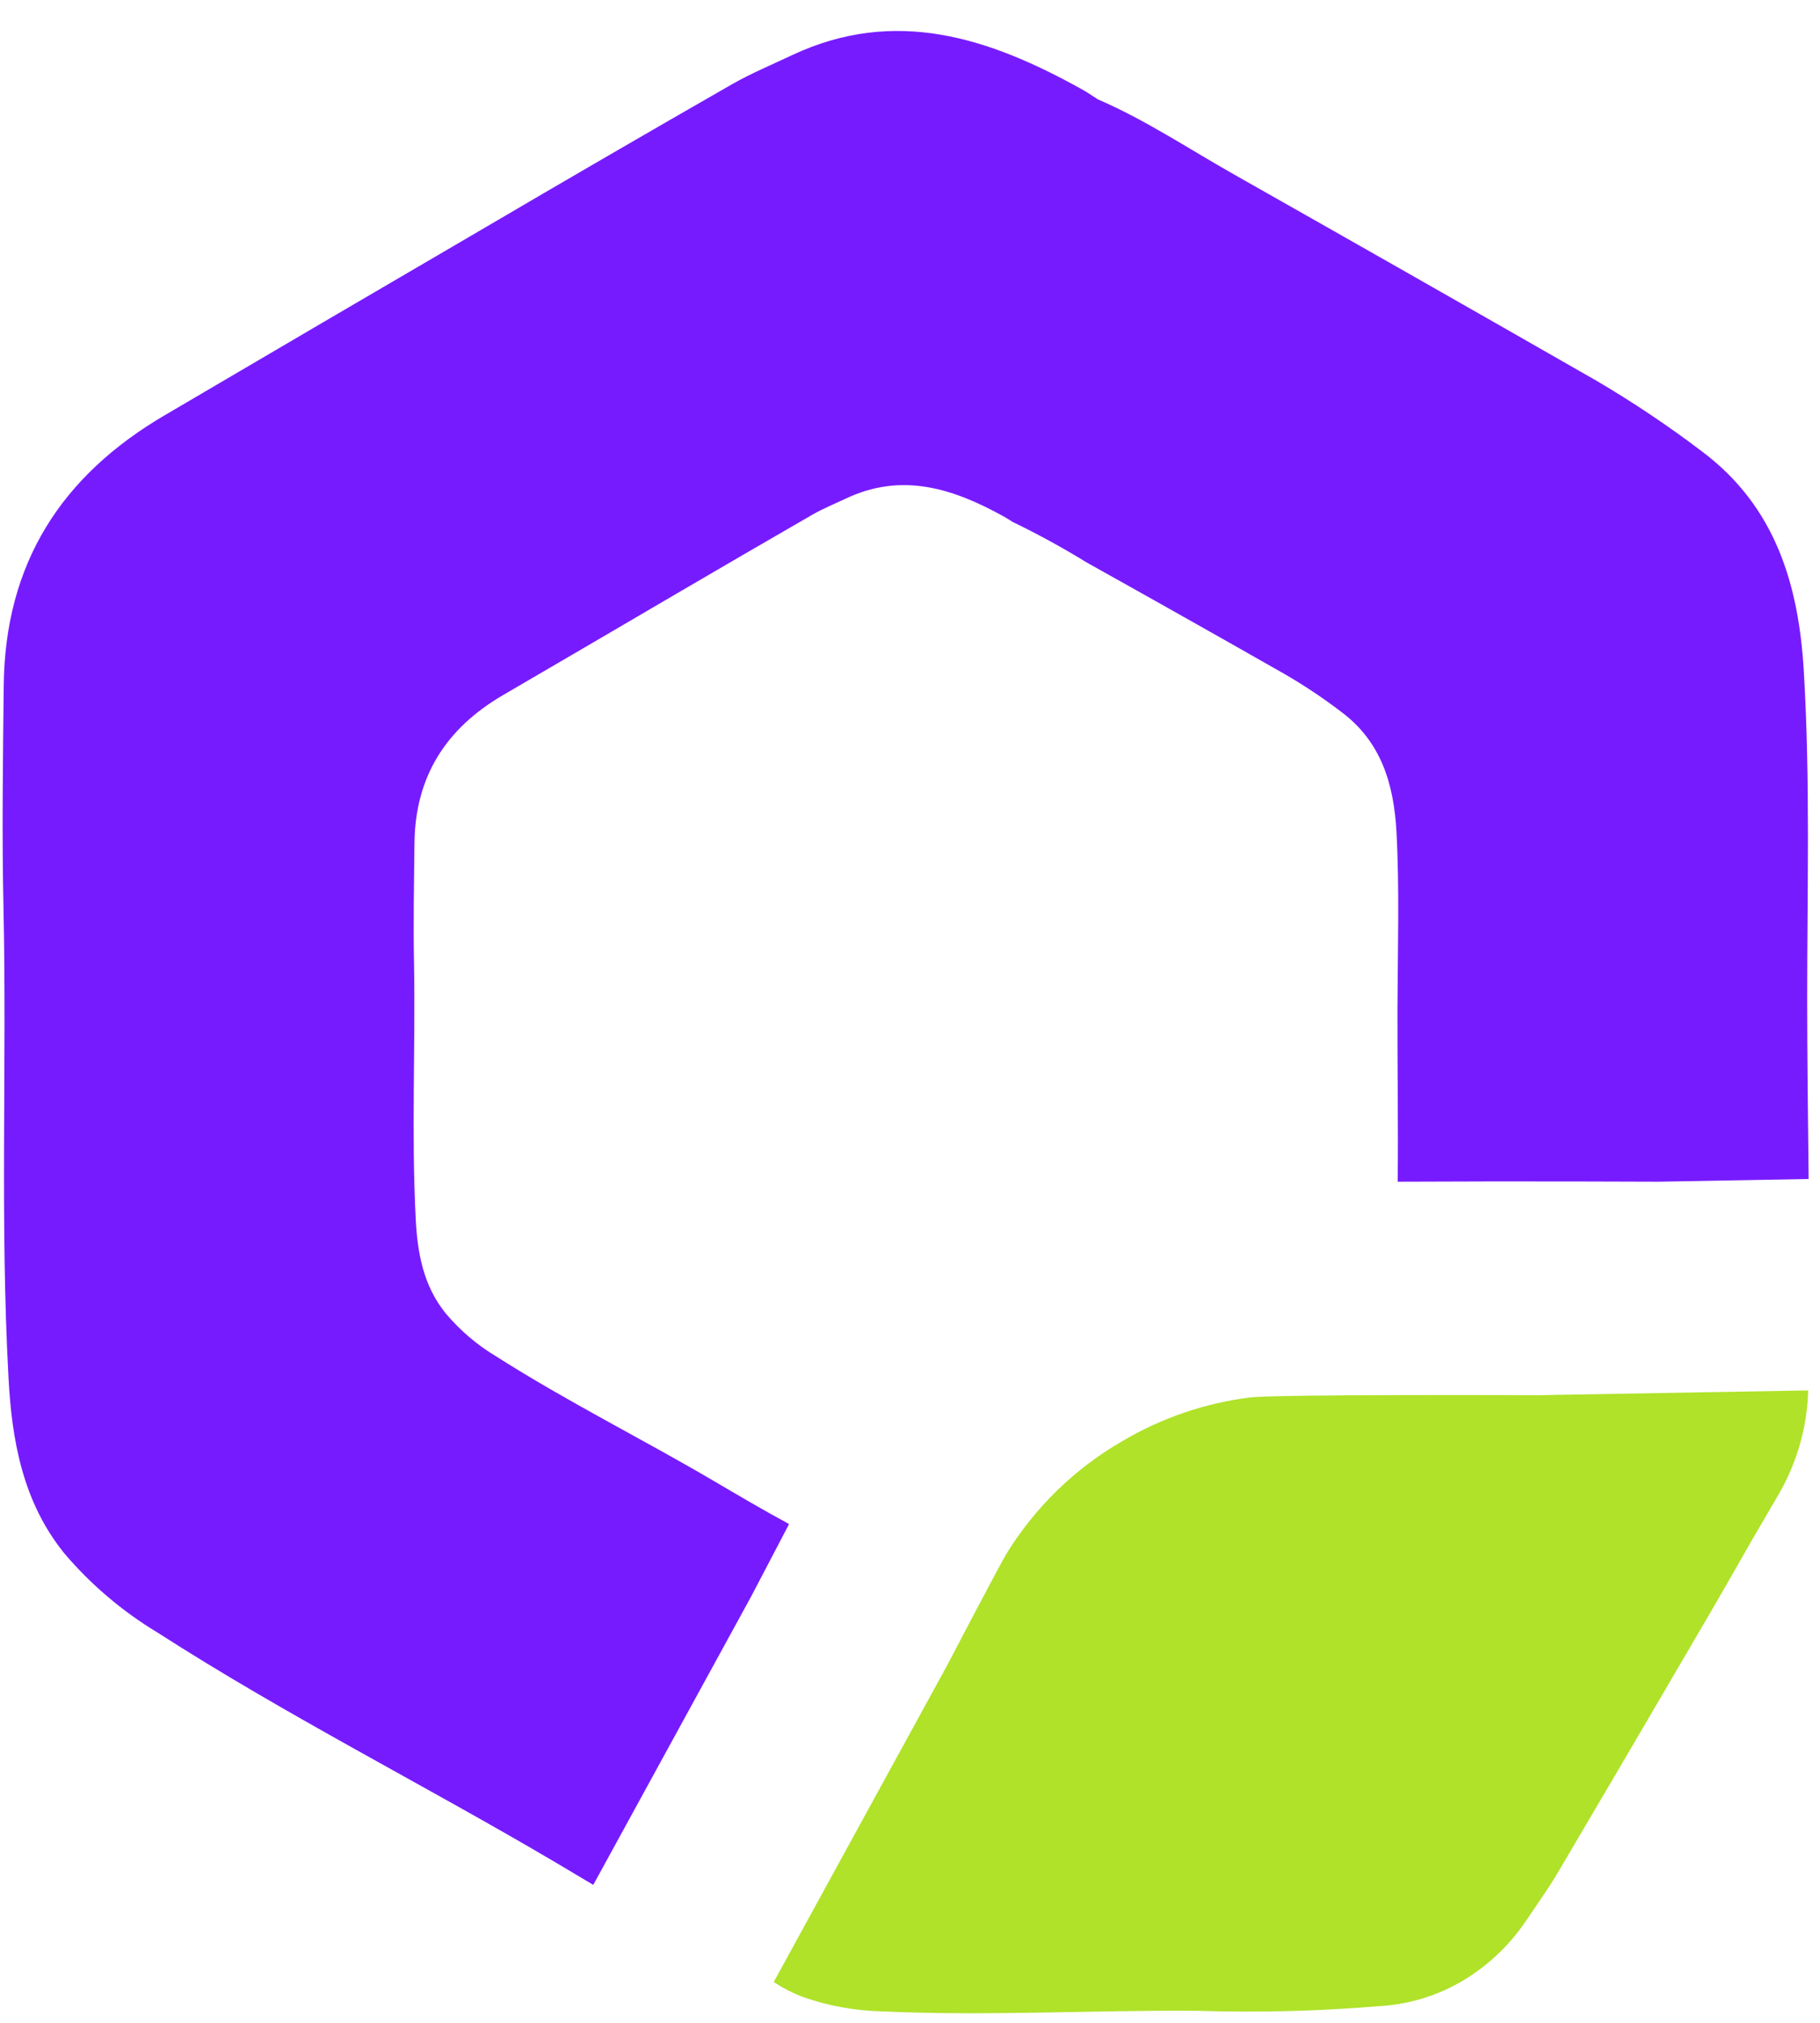 <svg width="45" height="50" viewBox="0 0 45 50" fill="none" xmlns="http://www.w3.org/2000/svg">
<g clip-path="url(#clip0_4461_14920)">
<path d="M38.026 34.486L44.708 34.368C44.683 35.306 44.411 36.219 43.929 37.019C43.739 37.353 43.544 37.676 43.354 38.004C42.975 38.666 42.6 39.327 42.216 39.984C40.995 42.076 39.768 44.169 38.533 46.261C38.277 46.697 37.979 47.108 37.697 47.528C37.277 48.134 36.733 48.636 36.097 49C35.476 49.354 34.779 49.554 34.066 49.59C32.584 49.713 31.096 49.749 29.614 49.703C27.019 49.682 24.424 49.836 21.834 49.718C21.141 49.703 20.459 49.58 19.808 49.344C19.587 49.257 19.377 49.149 19.177 49.021L19.131 48.99L23.419 41.163C23.419 41.163 24.665 38.779 24.885 38.404C25.598 37.25 26.583 36.291 27.763 35.614C28.727 35.045 29.799 34.681 30.907 34.542C31.573 34.46 38.026 34.486 38.026 34.486Z" fill="#AFE229"/>
<path d="M13.73 46.031C10.468 44.108 7.078 42.4 3.888 40.349C3.021 39.825 2.241 39.164 1.585 38.389C0.564 37.123 0.292 35.61 0.21 34.05C6.53341e-05 30.199 0.169 26.337 0.087 22.48C0.046 20.643 0.072 18.802 0.092 16.966C0.118 13.93 1.513 11.76 4.083 10.258C6.685 8.729 9.288 7.204 11.894 5.683C13.956 4.472 16.024 3.272 18.1 2.082C18.577 1.81 19.085 1.6 19.582 1.364C22.136 0.164 24.46 0.938 26.727 2.195C26.87 2.272 27.009 2.369 27.147 2.457C28.332 2.969 29.404 3.687 30.522 4.318C33.514 6.011 36.501 7.71 39.482 9.416C40.38 9.945 41.246 10.524 42.077 11.155C43.903 12.519 44.478 14.463 44.601 16.612C44.76 19.295 44.683 21.977 44.683 24.659C44.683 26.152 44.703 27.65 44.719 29.142L41.011 29.209C41.011 29.209 37.59 29.193 34.558 29.209C34.574 27.778 34.548 26.352 34.553 24.921C34.558 23.464 34.605 22.008 34.528 20.551C34.461 19.382 34.153 18.33 33.158 17.592C32.71 17.25 32.24 16.937 31.748 16.653C30.127 15.73 28.501 14.814 26.87 13.904C26.275 13.538 25.663 13.203 25.034 12.899C24.962 12.853 24.885 12.802 24.808 12.761C23.572 12.078 22.305 11.663 20.91 12.325C20.639 12.453 20.362 12.566 20.1 12.714C18.968 13.367 17.838 14.024 16.71 14.684C15.287 15.518 13.863 16.351 12.438 17.181C11.032 18.002 10.268 19.187 10.248 20.833C10.237 21.833 10.217 22.828 10.237 23.829C10.273 25.921 10.171 28.019 10.278 30.111C10.319 30.958 10.463 31.778 11.022 32.466C11.376 32.886 11.796 33.245 12.268 33.527C14.007 34.635 15.853 35.553 17.628 36.594C18.249 36.959 18.874 37.328 19.51 37.671C19.013 38.62 18.567 39.472 18.567 39.472L14.669 46.59C14.354 46.402 14.041 46.216 13.73 46.031Z" fill="#771BFF"/>
</g>
<defs>
<clipPath id="clip0_4461_14920">
<rect width="44.76" height="50" fill="white"/>
</clipPath>
</defs>
</svg>

